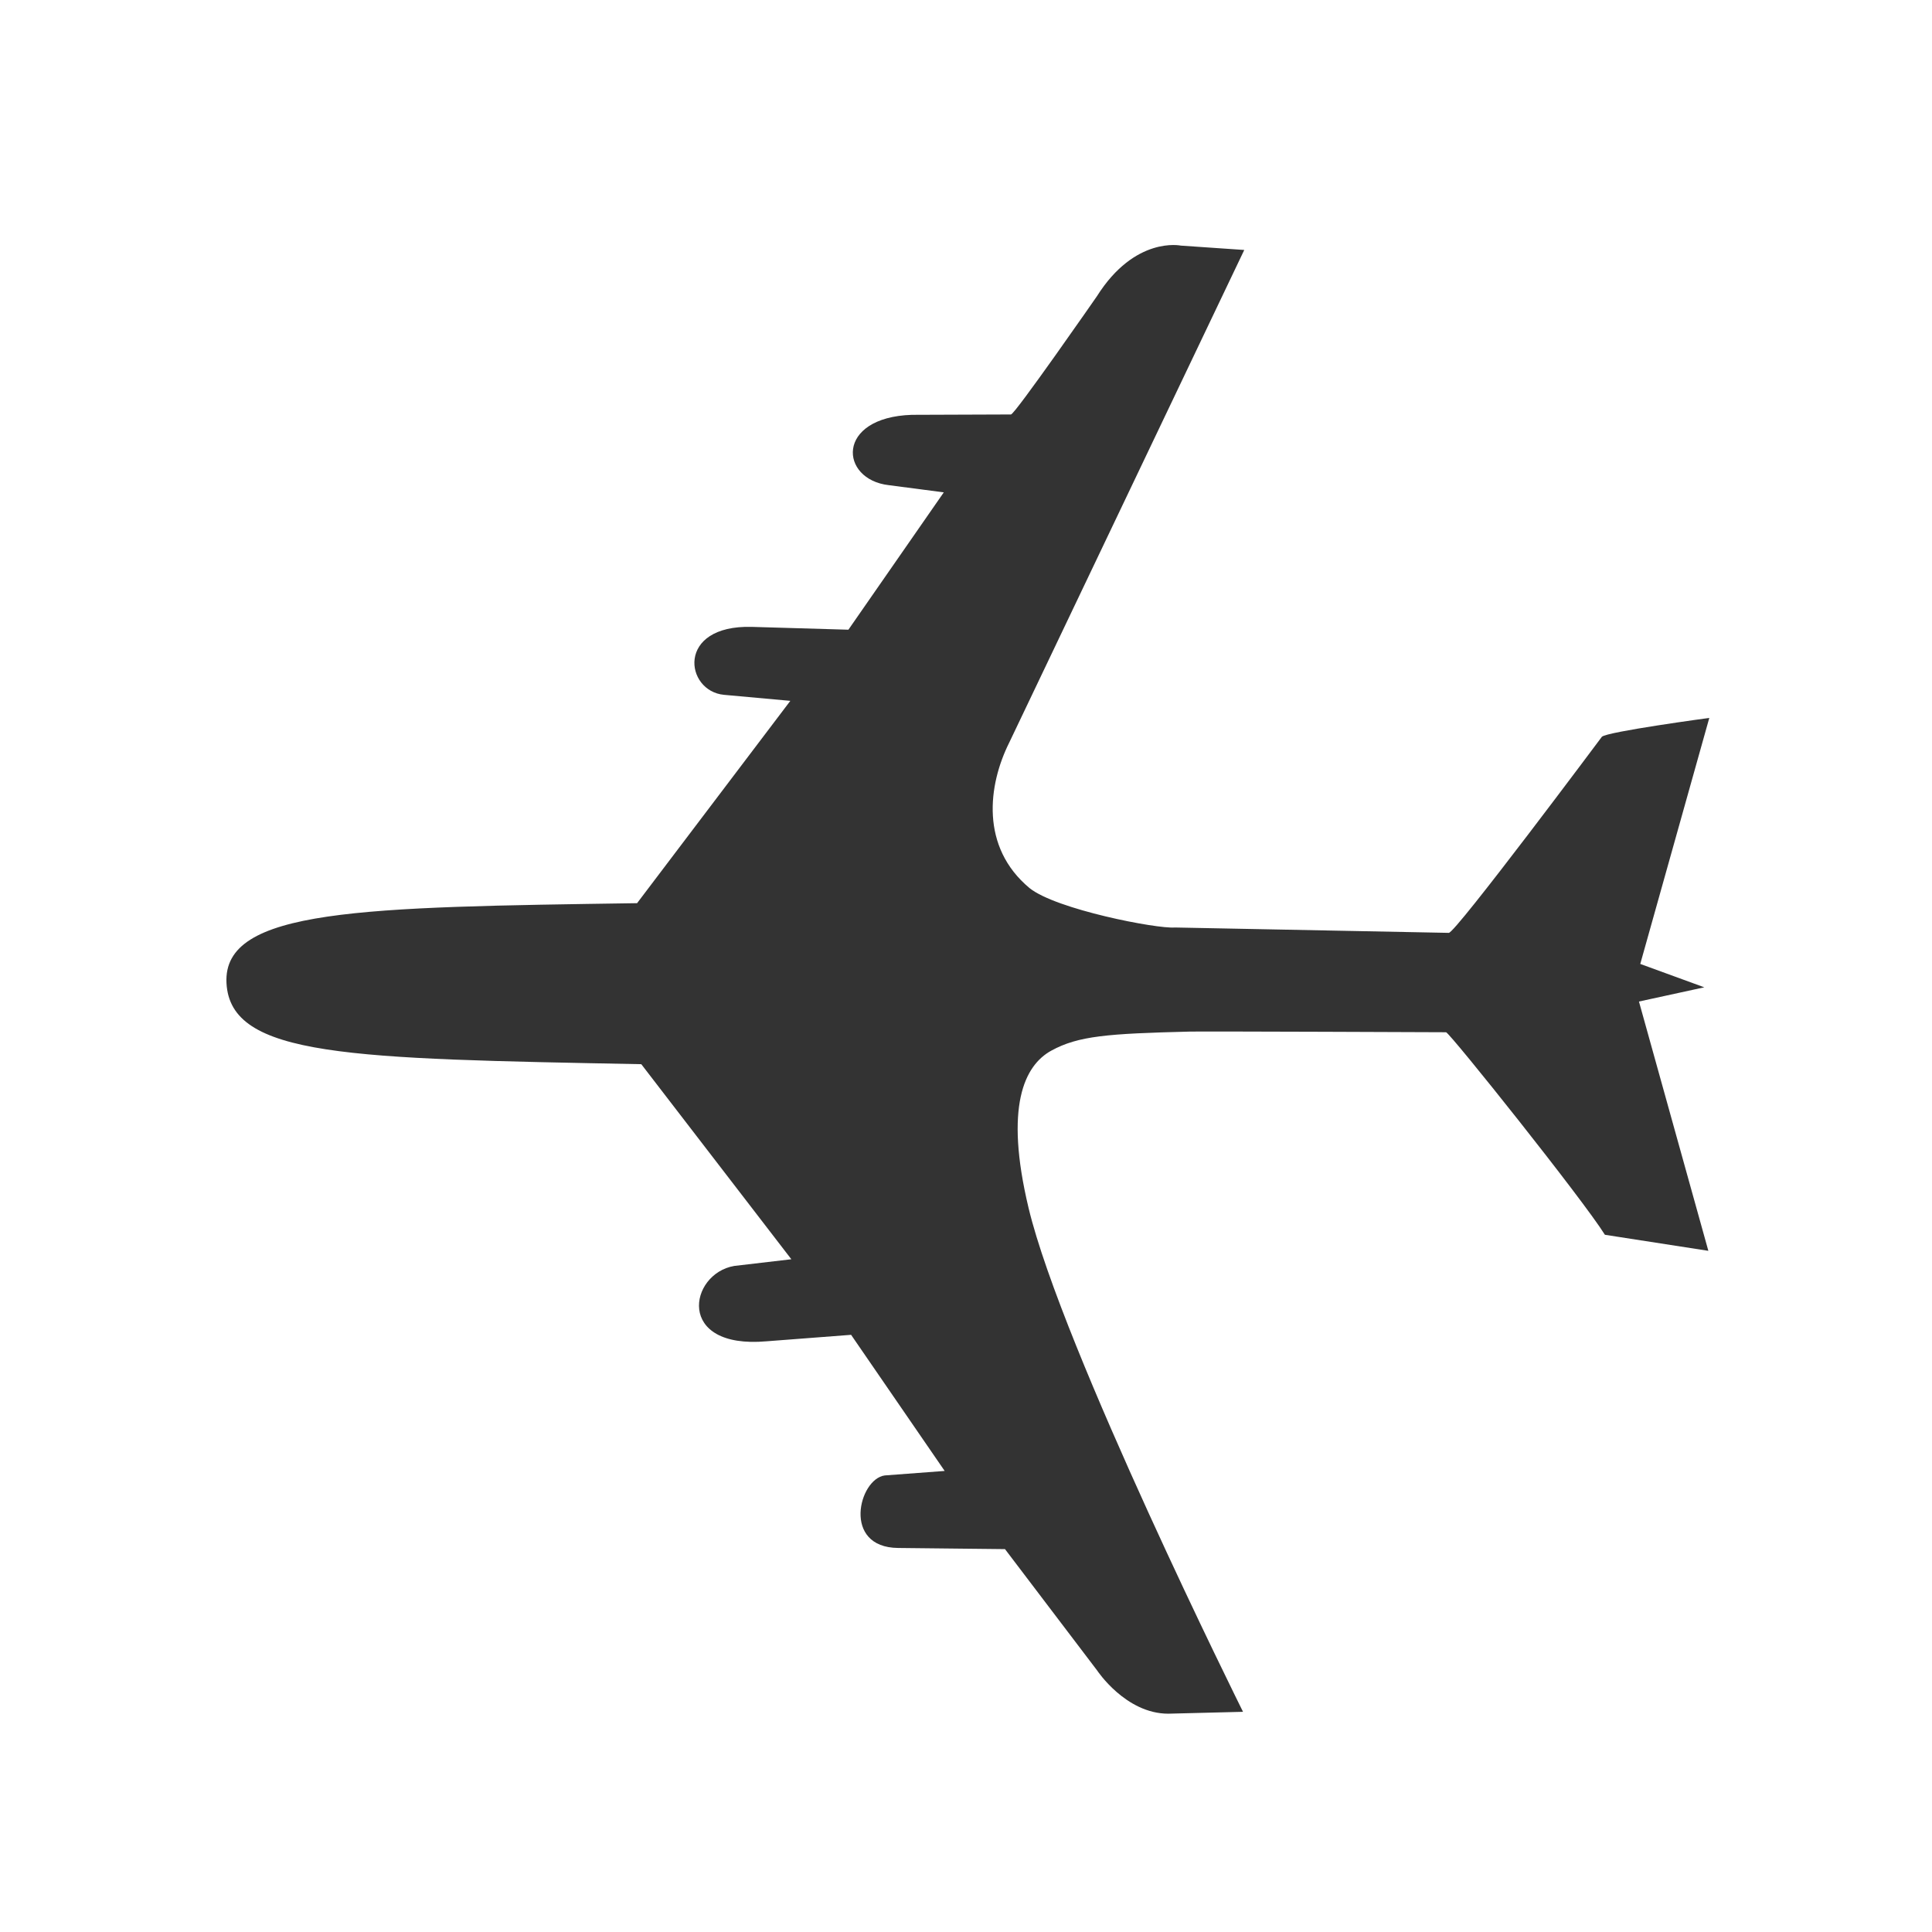 <?xml version="1.0" encoding="UTF-8" standalone="no"?>
<svg xmlns:dc="http://purl.org/dc/elements/1.1/" xmlns:cc="http://creativecommons.org/ns#" xmlns:rdf="http://www.w3.org/1999/02/22-rdf-syntax-ns#" xmlns:svg="http://www.w3.org/2000/svg" xmlns="http://www.w3.org/2000/svg" xmlns:sodipodi="http://sodipodi.sourceforge.net/DTD/sodipodi-0.dtd" xmlns:inkscape="http://www.inkscape.org/namespaces/inkscape" version="1.0" width="31" height="31" viewBox="0 0 31 31" id="svg2" inkscape:version="0.91 r13725" sodipodi:docname="94-74.svg" preserveAspectRatio="xMinYMin meet">
  
  
  
<g transform="translate(3.5 3.5)"><g transform="rotate(270 12 12)"><g><g><svg:defs id="defs9"/><sodipodi:namedview pagecolor="#ffffff" bordercolor="#666666" borderopacity="1" objecttolerance="10" gridtolerance="10" guidetolerance="10" inkscape:pageopacity="0" inkscape:pageshadow="2" inkscape:window-width="1875" inkscape:window-height="1056" id="namedview7" showgrid="false" inkscape:zoom="13.906433" inkscape:cx="4.2736353" inkscape:cy="10.331998" inkscape:window-x="45" inkscape:window-y="24" inkscape:window-maximized="1" inkscape:current-layer="svg2"/><svg:g transform="matrix(0.038,-0.038,0.038,0.038,-12.977,15.442)" id="g3388" style="fill:#333333">
    <svg:path d="m 157.987,184.385 15.388,-16.185 c 9.011,-9.011 24.185,-5.885 24.185,-5.885 l 45.029,6.161 22.806,-22.316 c 12.015,-11.801 22.867,6.254 18.147,12.476 l -11.709,13.61 48.493,8.982 16.461,-19.189 c 17.594,-21.026 30.683,-2.084 22.745,9.073 l -10.637,13.457 72.863,9.502 c 62.65,-60.29 88.227,-85.299 104.711,-70.441 16.59,14.953 -12.756,44.759 -69.828,103.547 l 10.361,75.07 15.265,-12.721 c 9.011,-7.509 25.012,4.538 8.491,20.201 l -20.997,19.802 8.859,49.137 13.12,-10.085 c 11.586,-9.226 25.656,2.975 9.993,19.71 l -20.844,20.997 c -0.858,0.644 6.805,43.098 6.805,43.098 4.72,20.812 -7.02,28.416 -7.02,28.416 l -14.315,12.476 -54.379,-153.603 c -4.506,-13.517 -15.925,-28.196 -35.006,-26.454 -10.084,1.073 -35.558,18.27 -38.991,22.346 l -58.977,56.708 c -1.502,1.073 9.073,73.721 9.073,73.721 0,2.146 -18.699,26.668 -18.699,26.668 l -37.366,-66.517 -18.453,8.583 10.79,-16.798 -67.284,-37.98 25.228,-18.453 c 12.015,2.789 75.008,9.87 76.296,9.227 0,0 51.297,-50.873 54.226,-53.95 16.95,-17.808 22.653,-24.462 25.228,-33.259 2.577,-8.804 -1.813,-21.706 -28.416,-38.041 -36.689,-22.528 -151.641,-61.092 -151.641,-61.092 z" id="path3166" style="fill:#333333;stroke:none" inkscape:connector-curvature="0"/>
  </svg:g></g></g></g></g></svg>
